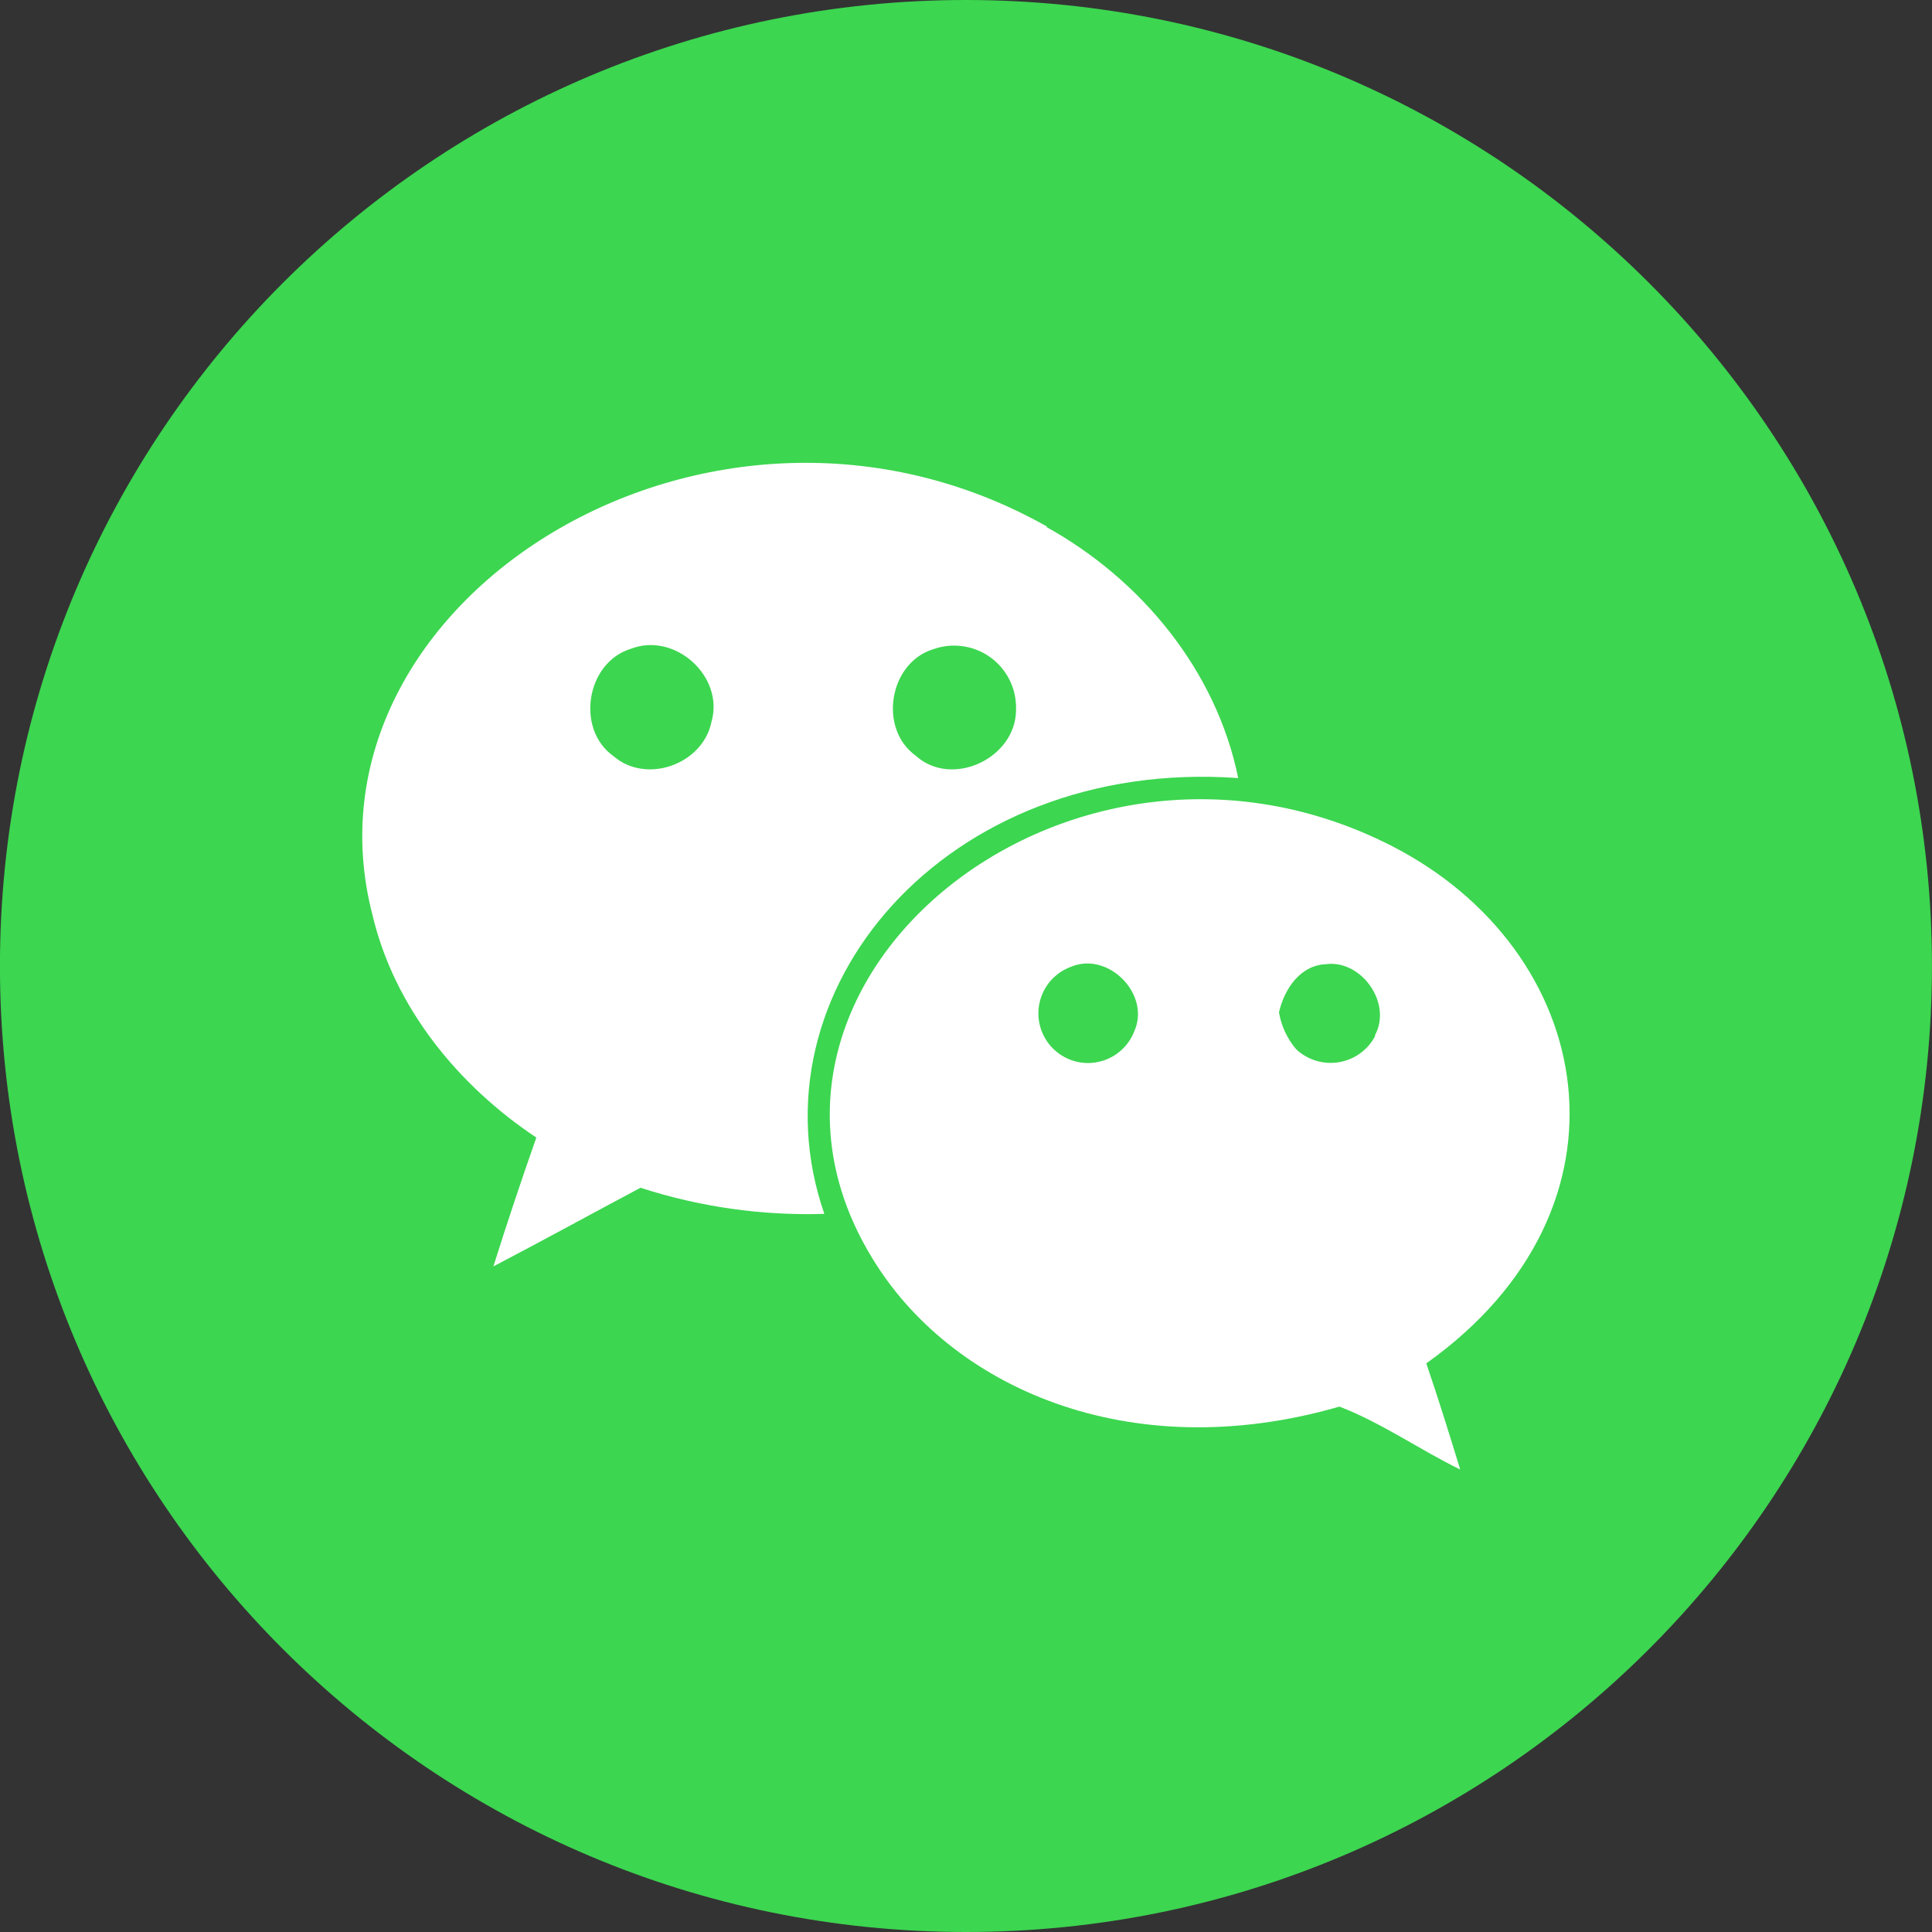 <svg width="40" height="40" viewBox="0 0 40 40" fill="none" xmlns="http://www.w3.org/2000/svg">
<rect x="0" y="0" width="40" height="40" fill="#333333" stroke="none"/>
<g clip-path="url(#clip0_17833_120339)">
<path d="M19.999 40C31.045 40 39.999 31.046 39.999 20C39.999 8.954 31.045 0 19.999 0C8.953 0 -0.001 8.954 -0.001 20C-0.001 31.046 8.953 40 19.999 40Z" fill="#3CD650"/>
<path d="M28.794 17.504C22.146 14.127 14.591 20.334 18.046 26.027C19.65 28.7 23.353 30.388 27.732 29.122C28.61 29.461 29.389 30.013 30.232 30.425C30.005 29.684 29.778 28.954 29.53 28.227C34.062 25.004 33.071 19.679 28.794 17.504ZM23.487 21.345C23.426 21.506 23.325 21.649 23.195 21.761C23.064 21.873 22.907 21.951 22.738 21.986C22.57 22.022 22.395 22.015 22.23 21.965C22.065 21.915 21.916 21.825 21.795 21.703C21.674 21.58 21.586 21.429 21.538 21.263C21.491 21.098 21.486 20.923 21.524 20.755C21.562 20.587 21.641 20.431 21.755 20.302C21.869 20.173 22.014 20.074 22.175 20.016C22.941 19.693 23.823 20.579 23.487 21.345ZM28.462 21.443H28.475C28.401 21.586 28.295 21.71 28.165 21.805C28.035 21.9 27.885 21.963 27.726 21.991C27.567 22.018 27.404 22.008 27.25 21.962C27.096 21.916 26.954 21.835 26.837 21.725C26.651 21.507 26.528 21.243 26.48 20.961C26.587 20.482 26.916 19.986 27.448 19.963C28.18 19.861 28.837 20.77 28.462 21.443Z" fill="white"/>
<path d="M25.636 16.109C25.181 13.877 23.622 11.993 21.658 10.907H21.686C14.713 6.966 6.033 12.461 7.711 18.941C8.165 20.864 9.49 22.477 11.104 23.552C10.792 24.441 10.495 25.327 10.215 26.22C11.229 25.689 12.245 25.132 13.261 24.591C14.489 24.989 15.777 25.172 17.067 25.132C15.476 20.541 19.567 15.677 25.636 16.109ZM19.317 13.443C19.514 13.372 19.724 13.35 19.931 13.379C20.138 13.408 20.334 13.486 20.504 13.608C20.673 13.73 20.81 13.892 20.903 14.079C20.995 14.266 21.041 14.473 21.036 14.682V14.695C21.036 15.698 19.708 16.325 18.958 15.645C18.181 15.084 18.408 13.725 19.317 13.443ZM14.729 14.95C14.549 15.823 13.386 16.243 12.704 15.657C11.913 15.098 12.136 13.714 13.063 13.432C13.972 13.079 15.004 14.007 14.729 14.95Z" fill="white"/>
</g>
<defs>
<clipPath id="clip0_17833_120339">
<rect width="40" height="40" fill="white"/>
</clipPath>
</defs>
</svg>
